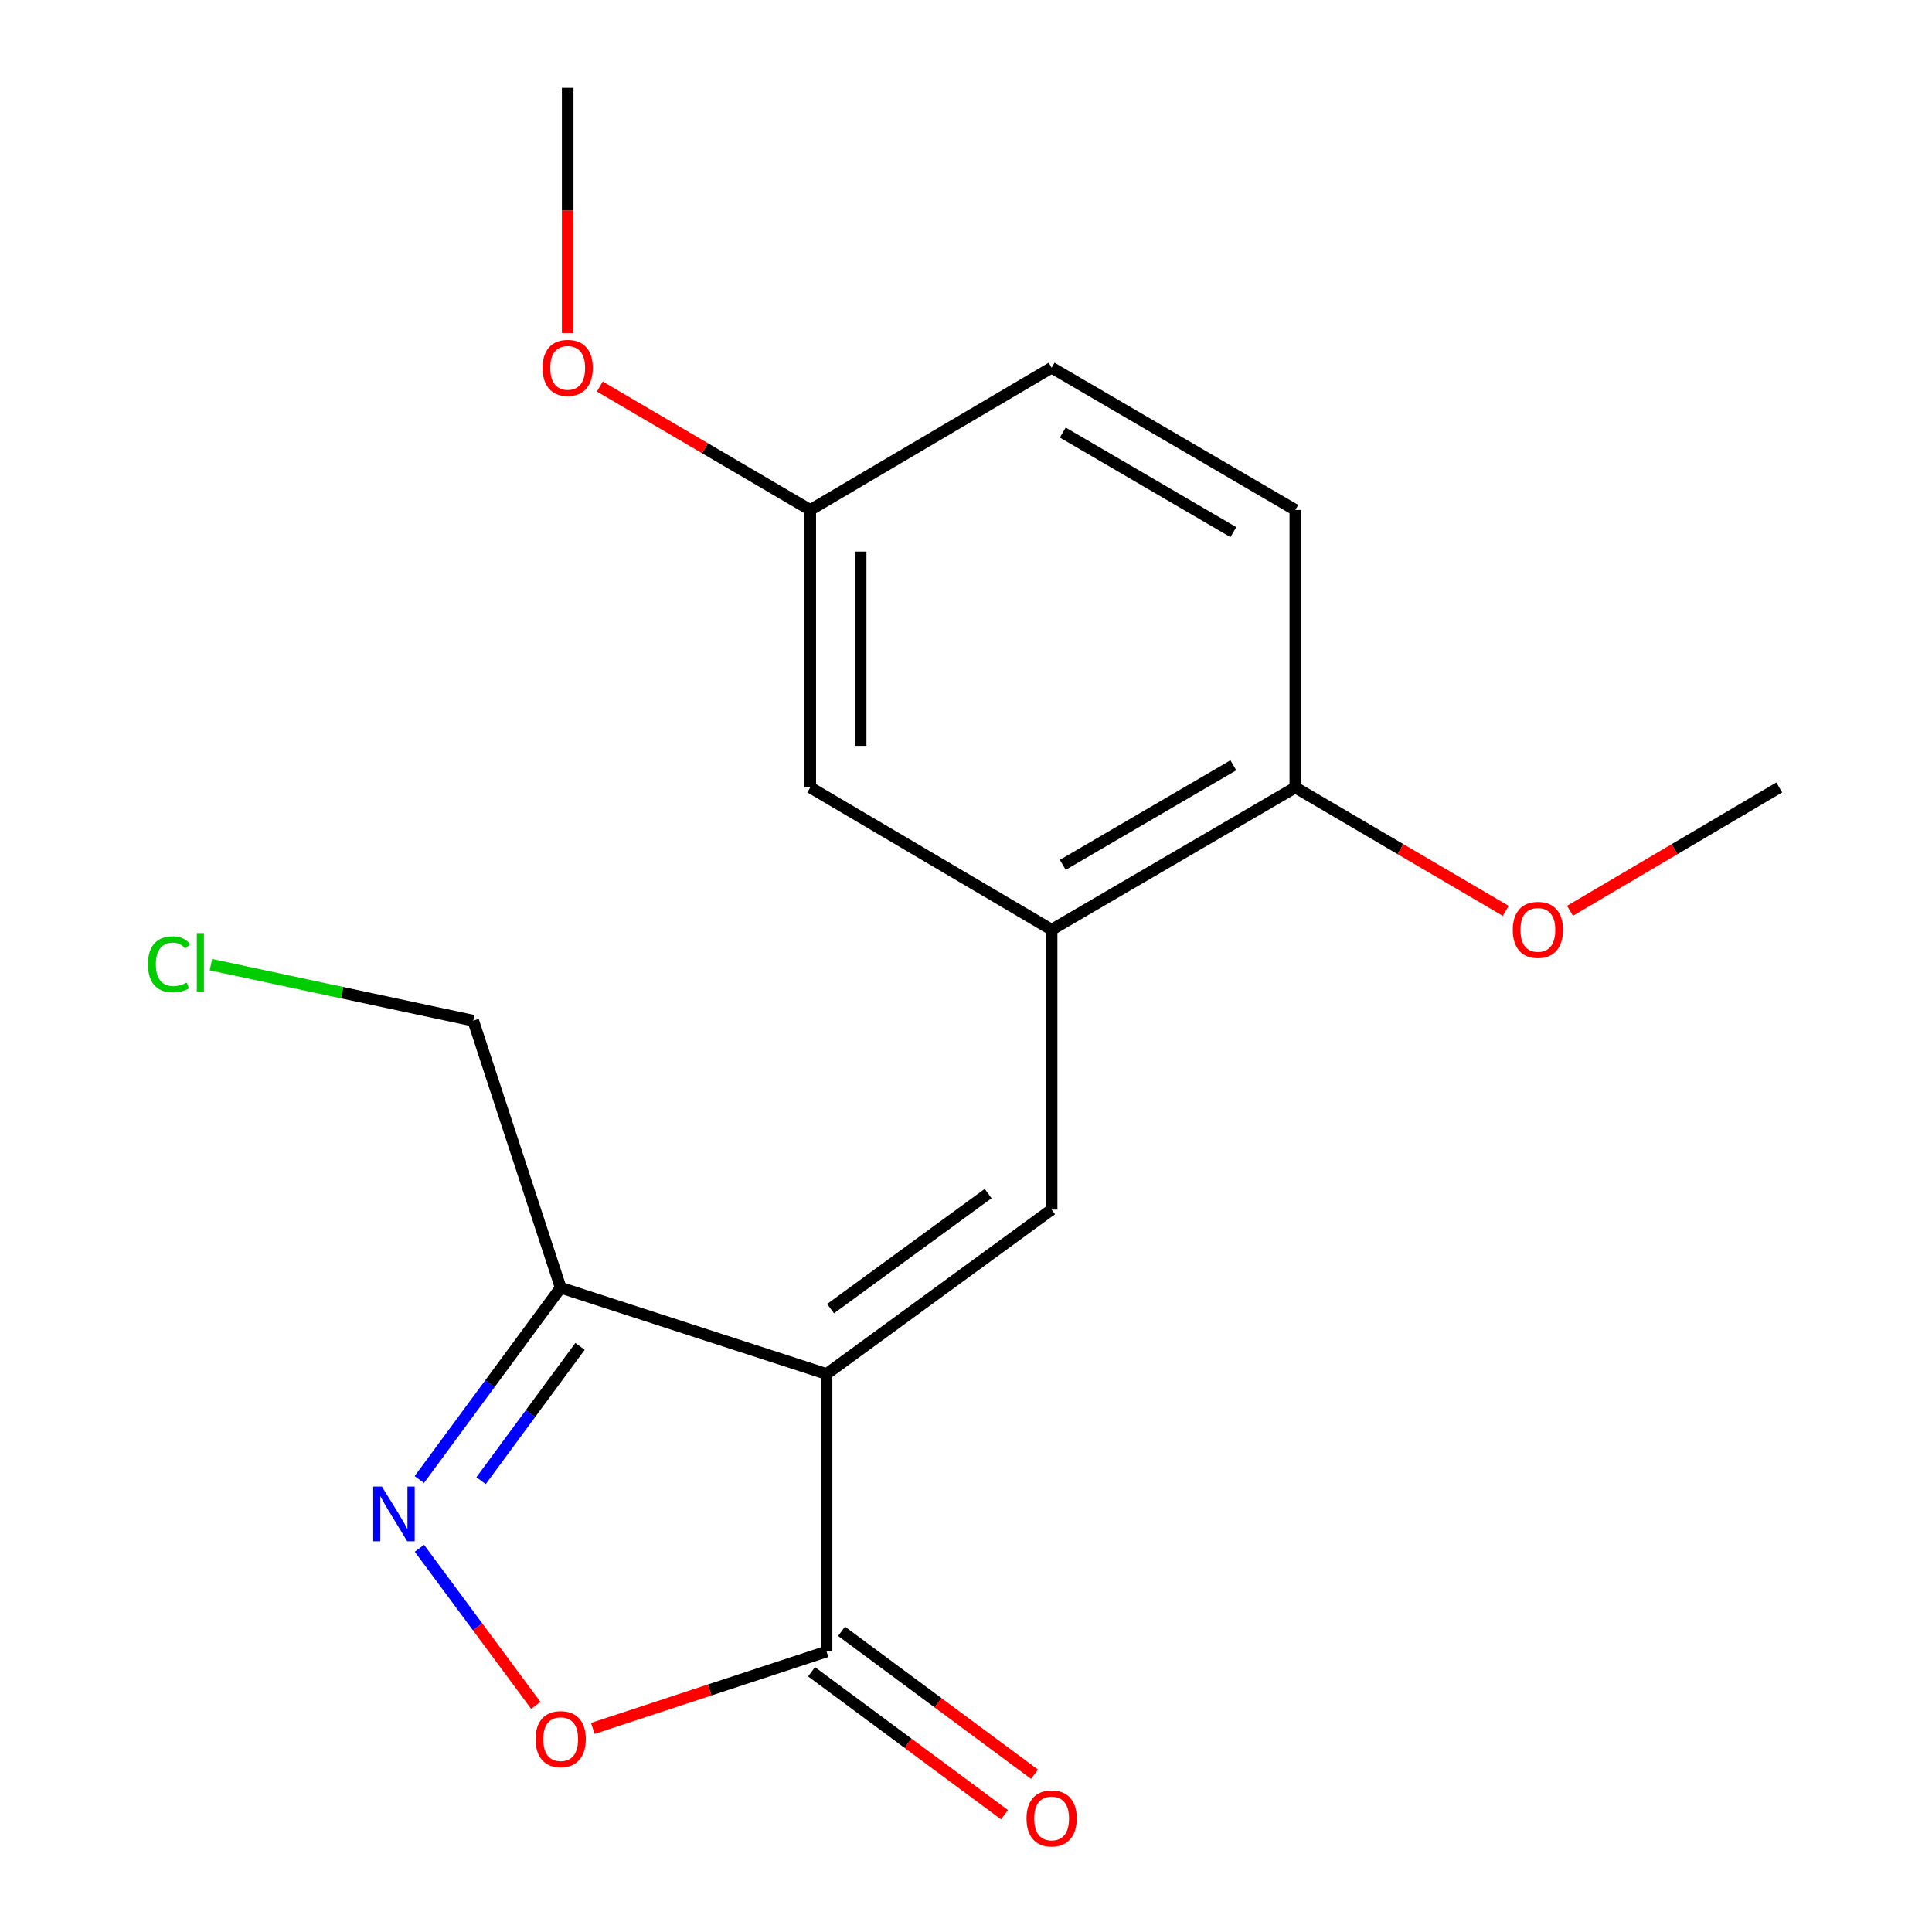 <?xml version='1.0' encoding='iso-8859-1'?>
<svg version='1.1' baseProfile='full'
              xmlns='http://www.w3.org/2000/svg'
                      xmlns:rdkit='http://www.rdkit.org/xml'
                      xmlns:xlink='http://www.w3.org/1999/xlink'
                  xml:space='preserve'
width='1000px' height='1000px' viewBox='0 0 1000 1000'>
<!-- END OF HEADER -->
<rect style='opacity:1.0;fill:#FFFFFF;stroke:none' width='1000' height='1000' x='0' y='0'> </rect>
<path class='bond-0' d='M 427.82,711.176 L 544.318,626.077' style='fill:none;fill-rule:evenodd;stroke:#000000;stroke-width:6px;stroke-linecap:butt;stroke-linejoin:miter;stroke-opacity:1' />
<path class='bond-0' d='M 429.91,677.35 L 511.459,617.781' style='fill:none;fill-rule:evenodd;stroke:#000000;stroke-width:6px;stroke-linecap:butt;stroke-linejoin:miter;stroke-opacity:1' />
<path class='bond-2' d='M 427.82,711.176 L 427.82,854.829' style='fill:none;fill-rule:evenodd;stroke:#000000;stroke-width:6px;stroke-linecap:butt;stroke-linejoin:miter;stroke-opacity:1' />
<path class='bond-3' d='M 427.82,711.176 L 290.21,666.519' style='fill:none;fill-rule:evenodd;stroke:#000000;stroke-width:6px;stroke-linecap:butt;stroke-linejoin:miter;stroke-opacity:1' />
<path class='bond-5' d='M 544.318,626.077 L 544.318,481.222' style='fill:none;fill-rule:evenodd;stroke:#000000;stroke-width:6px;stroke-linecap:butt;stroke-linejoin:miter;stroke-opacity:1' />
<path class='bond-1' d='M 217.026,765.8 L 253.618,716.159' style='fill:none;fill-rule:evenodd;stroke:#0000FF;stroke-width:6px;stroke-linecap:butt;stroke-linejoin:miter;stroke-opacity:1' />
<path class='bond-1' d='M 253.618,716.159 L 290.21,666.519' style='fill:none;fill-rule:evenodd;stroke:#000000;stroke-width:6px;stroke-linecap:butt;stroke-linejoin:miter;stroke-opacity:1' />
<path class='bond-1' d='M 248.998,766.384 L 274.612,731.635' style='fill:none;fill-rule:evenodd;stroke:#0000FF;stroke-width:6px;stroke-linecap:butt;stroke-linejoin:miter;stroke-opacity:1' />
<path class='bond-1' d='M 274.612,731.635 L 300.227,696.886' style='fill:none;fill-rule:evenodd;stroke:#000000;stroke-width:6px;stroke-linecap:butt;stroke-linejoin:miter;stroke-opacity:1' />
<path class='bond-18' d='M 217.083,801.381 L 247.205,842.042' style='fill:none;fill-rule:evenodd;stroke:#0000FF;stroke-width:6px;stroke-linecap:butt;stroke-linejoin:miter;stroke-opacity:1' />
<path class='bond-18' d='M 247.205,842.042 L 277.326,882.704' style='fill:none;fill-rule:evenodd;stroke:#FF0000;stroke-width:6px;stroke-linecap:butt;stroke-linejoin:miter;stroke-opacity:1' />
<path class='bond-4' d='M 427.82,854.829 L 367.326,874.728' style='fill:none;fill-rule:evenodd;stroke:#000000;stroke-width:6px;stroke-linecap:butt;stroke-linejoin:miter;stroke-opacity:1' />
<path class='bond-4' d='M 367.326,874.728 L 306.831,894.627' style='fill:none;fill-rule:evenodd;stroke:#FF0000;stroke-width:6px;stroke-linecap:butt;stroke-linejoin:miter;stroke-opacity:1' />
<path class='bond-8' d='M 420.057,865.307 L 469.994,902.3' style='fill:none;fill-rule:evenodd;stroke:#000000;stroke-width:6px;stroke-linecap:butt;stroke-linejoin:miter;stroke-opacity:1' />
<path class='bond-8' d='M 469.994,902.3 L 519.931,939.294' style='fill:none;fill-rule:evenodd;stroke:#FF0000;stroke-width:6px;stroke-linecap:butt;stroke-linejoin:miter;stroke-opacity:1' />
<path class='bond-8' d='M 435.582,844.35 L 485.519,881.343' style='fill:none;fill-rule:evenodd;stroke:#000000;stroke-width:6px;stroke-linecap:butt;stroke-linejoin:miter;stroke-opacity:1' />
<path class='bond-8' d='M 485.519,881.343 L 535.456,918.336' style='fill:none;fill-rule:evenodd;stroke:#FF0000;stroke-width:6px;stroke-linecap:butt;stroke-linejoin:miter;stroke-opacity:1' />
<path class='bond-12' d='M 290.21,666.519 L 244.943,528.3' style='fill:none;fill-rule:evenodd;stroke:#000000;stroke-width:6px;stroke-linecap:butt;stroke-linejoin:miter;stroke-opacity:1' />
<path class='bond-6' d='M 544.318,481.222 L 670.452,407.585' style='fill:none;fill-rule:evenodd;stroke:#000000;stroke-width:6px;stroke-linecap:butt;stroke-linejoin:miter;stroke-opacity:1' />
<path class='bond-6' d='M 550.089,447.652 L 638.383,396.106' style='fill:none;fill-rule:evenodd;stroke:#000000;stroke-width:6px;stroke-linecap:butt;stroke-linejoin:miter;stroke-opacity:1' />
<path class='bond-7' d='M 544.318,481.222 L 419.387,407.585' style='fill:none;fill-rule:evenodd;stroke:#000000;stroke-width:6px;stroke-linecap:butt;stroke-linejoin:miter;stroke-opacity:1' />
<path class='bond-9' d='M 670.452,407.585 L 670.452,263.947' style='fill:none;fill-rule:evenodd;stroke:#000000;stroke-width:6px;stroke-linecap:butt;stroke-linejoin:miter;stroke-opacity:1' />
<path class='bond-13' d='M 670.452,407.585 L 724.91,439.524' style='fill:none;fill-rule:evenodd;stroke:#000000;stroke-width:6px;stroke-linecap:butt;stroke-linejoin:miter;stroke-opacity:1' />
<path class='bond-13' d='M 724.91,439.524 L 779.368,471.464' style='fill:none;fill-rule:evenodd;stroke:#FF0000;stroke-width:6px;stroke-linecap:butt;stroke-linejoin:miter;stroke-opacity:1' />
<path class='bond-10' d='M 419.387,407.585 L 419.387,263.947' style='fill:none;fill-rule:evenodd;stroke:#000000;stroke-width:6px;stroke-linecap:butt;stroke-linejoin:miter;stroke-opacity:1' />
<path class='bond-10' d='M 445.468,386.039 L 445.468,285.493' style='fill:none;fill-rule:evenodd;stroke:#000000;stroke-width:6px;stroke-linecap:butt;stroke-linejoin:miter;stroke-opacity:1' />
<path class='bond-19' d='M 670.452,263.947 L 544.318,190.324' style='fill:none;fill-rule:evenodd;stroke:#000000;stroke-width:6px;stroke-linecap:butt;stroke-linejoin:miter;stroke-opacity:1' />
<path class='bond-19' d='M 638.384,275.429 L 550.091,223.893' style='fill:none;fill-rule:evenodd;stroke:#000000;stroke-width:6px;stroke-linecap:butt;stroke-linejoin:miter;stroke-opacity:1' />
<path class='bond-11' d='M 419.387,263.947 L 544.318,190.324' style='fill:none;fill-rule:evenodd;stroke:#000000;stroke-width:6px;stroke-linecap:butt;stroke-linejoin:miter;stroke-opacity:1' />
<path class='bond-15' d='M 419.387,263.947 L 364.929,232.014' style='fill:none;fill-rule:evenodd;stroke:#000000;stroke-width:6px;stroke-linecap:butt;stroke-linejoin:miter;stroke-opacity:1' />
<path class='bond-15' d='M 364.929,232.014 L 310.471,200.081' style='fill:none;fill-rule:evenodd;stroke:#FF0000;stroke-width:6px;stroke-linecap:butt;stroke-linejoin:miter;stroke-opacity:1' />
<path class='bond-14' d='M 244.943,528.3 L 177.052,513.798' style='fill:none;fill-rule:evenodd;stroke:#000000;stroke-width:6px;stroke-linecap:butt;stroke-linejoin:miter;stroke-opacity:1' />
<path class='bond-14' d='M 177.052,513.798 L 109.161,499.296' style='fill:none;fill-rule:evenodd;stroke:#00CC00;stroke-width:6px;stroke-linecap:butt;stroke-linejoin:miter;stroke-opacity:1' />
<path class='bond-16' d='M 812.632,471.423 L 866.785,439.504' style='fill:none;fill-rule:evenodd;stroke:#FF0000;stroke-width:6px;stroke-linecap:butt;stroke-linejoin:miter;stroke-opacity:1' />
<path class='bond-16' d='M 866.785,439.504 L 920.938,407.585' style='fill:none;fill-rule:evenodd;stroke:#000000;stroke-width:6px;stroke-linecap:butt;stroke-linejoin:miter;stroke-opacity:1' />
<path class='bond-17' d='M 293.832,172.382 L 293.832,108.918' style='fill:none;fill-rule:evenodd;stroke:#FF0000;stroke-width:6px;stroke-linecap:butt;stroke-linejoin:miter;stroke-opacity:1' />
<path class='bond-17' d='M 293.832,108.918 L 293.832,45.455' style='fill:none;fill-rule:evenodd;stroke:#000000;stroke-width:6px;stroke-linecap:butt;stroke-linejoin:miter;stroke-opacity:1' />
<path  class='atom-2' d='M 197.648 769.437
L 206.928 784.437
Q 207.848 785.917, 209.328 788.597
Q 210.808 791.277, 210.888 791.437
L 210.888 769.437
L 214.648 769.437
L 214.648 797.757
L 210.768 797.757
L 200.808 781.357
Q 199.648 779.437, 198.408 777.237
Q 197.208 775.037, 196.848 774.357
L 196.848 797.757
L 193.168 797.757
L 193.168 769.437
L 197.648 769.437
' fill='#0000FF'/>
<path  class='atom-5' d='M 277.21 900.175
Q 277.21 893.375, 280.57 889.575
Q 283.93 885.775, 290.21 885.775
Q 296.49 885.775, 299.85 889.575
Q 303.21 893.375, 303.21 900.175
Q 303.21 907.055, 299.81 910.975
Q 296.41 914.855, 290.21 914.855
Q 283.97 914.855, 280.57 910.975
Q 277.21 907.095, 277.21 900.175
M 290.21 911.655
Q 294.53 911.655, 296.85 908.775
Q 299.21 905.855, 299.21 900.175
Q 299.21 894.615, 296.85 891.815
Q 294.53 888.975, 290.21 888.975
Q 285.89 888.975, 283.53 891.775
Q 281.21 894.575, 281.21 900.175
Q 281.21 905.895, 283.53 908.775
Q 285.89 911.655, 290.21 911.655
' fill='#FF0000'/>
<path  class='atom-9' d='M 531.318 941.21
Q 531.318 934.41, 534.678 930.61
Q 538.038 926.81, 544.318 926.81
Q 550.598 926.81, 553.958 930.61
Q 557.318 934.41, 557.318 941.21
Q 557.318 948.09, 553.918 952.01
Q 550.518 955.89, 544.318 955.89
Q 538.078 955.89, 534.678 952.01
Q 531.318 948.13, 531.318 941.21
M 544.318 952.69
Q 548.638 952.69, 550.958 949.81
Q 553.318 946.89, 553.318 941.21
Q 553.318 935.65, 550.958 932.85
Q 548.638 930.01, 544.318 930.01
Q 539.998 930.01, 537.638 932.81
Q 535.318 935.61, 535.318 941.21
Q 535.318 946.93, 537.638 949.81
Q 539.998 952.69, 544.318 952.69
' fill='#FF0000'/>
<path  class='atom-14' d='M 783.007 481.302
Q 783.007 474.502, 786.367 470.702
Q 789.727 466.902, 796.007 466.902
Q 802.287 466.902, 805.647 470.702
Q 809.007 474.502, 809.007 481.302
Q 809.007 488.182, 805.607 492.102
Q 802.207 495.982, 796.007 495.982
Q 789.767 495.982, 786.367 492.102
Q 783.007 488.222, 783.007 481.302
M 796.007 492.782
Q 800.327 492.782, 802.647 489.902
Q 805.007 486.982, 805.007 481.302
Q 805.007 475.742, 802.647 472.942
Q 800.327 470.102, 796.007 470.102
Q 791.687 470.102, 789.327 472.902
Q 787.007 475.702, 787.007 481.302
Q 787.007 487.022, 789.327 489.902
Q 791.687 492.782, 796.007 492.782
' fill='#FF0000'/>
<path  class='atom-15' d='M 76.591 499.112
Q 76.591 492.072, 79.871 488.392
Q 83.191 484.672, 89.471 484.672
Q 95.311 484.672, 98.431 488.792
L 95.791 490.952
Q 93.511 487.952, 89.471 487.952
Q 85.191 487.952, 82.911 490.832
Q 80.671 493.672, 80.671 499.112
Q 80.671 504.712, 82.991 507.592
Q 85.351 510.472, 89.911 510.472
Q 93.031 510.472, 96.671 508.592
L 97.791 511.592
Q 96.311 512.552, 94.071 513.112
Q 91.831 513.672, 89.351 513.672
Q 83.191 513.672, 79.871 509.912
Q 76.591 506.152, 76.591 499.112
' fill='#00CC00'/>
<path  class='atom-15' d='M 101.871 482.952
L 105.551 482.952
L 105.551 513.312
L 101.871 513.312
L 101.871 482.952
' fill='#00CC00'/>
<path  class='atom-16' d='M 280.832 190.404
Q 280.832 183.604, 284.192 179.804
Q 287.552 176.004, 293.832 176.004
Q 300.112 176.004, 303.472 179.804
Q 306.832 183.604, 306.832 190.404
Q 306.832 197.284, 303.432 201.204
Q 300.032 205.084, 293.832 205.084
Q 287.592 205.084, 284.192 201.204
Q 280.832 197.324, 280.832 190.404
M 293.832 201.884
Q 298.152 201.884, 300.472 199.004
Q 302.832 196.084, 302.832 190.404
Q 302.832 184.844, 300.472 182.044
Q 298.152 179.204, 293.832 179.204
Q 289.512 179.204, 287.152 182.004
Q 284.832 184.804, 284.832 190.404
Q 284.832 196.124, 287.152 199.004
Q 289.512 201.884, 293.832 201.884
' fill='#FF0000'/>
</svg>
